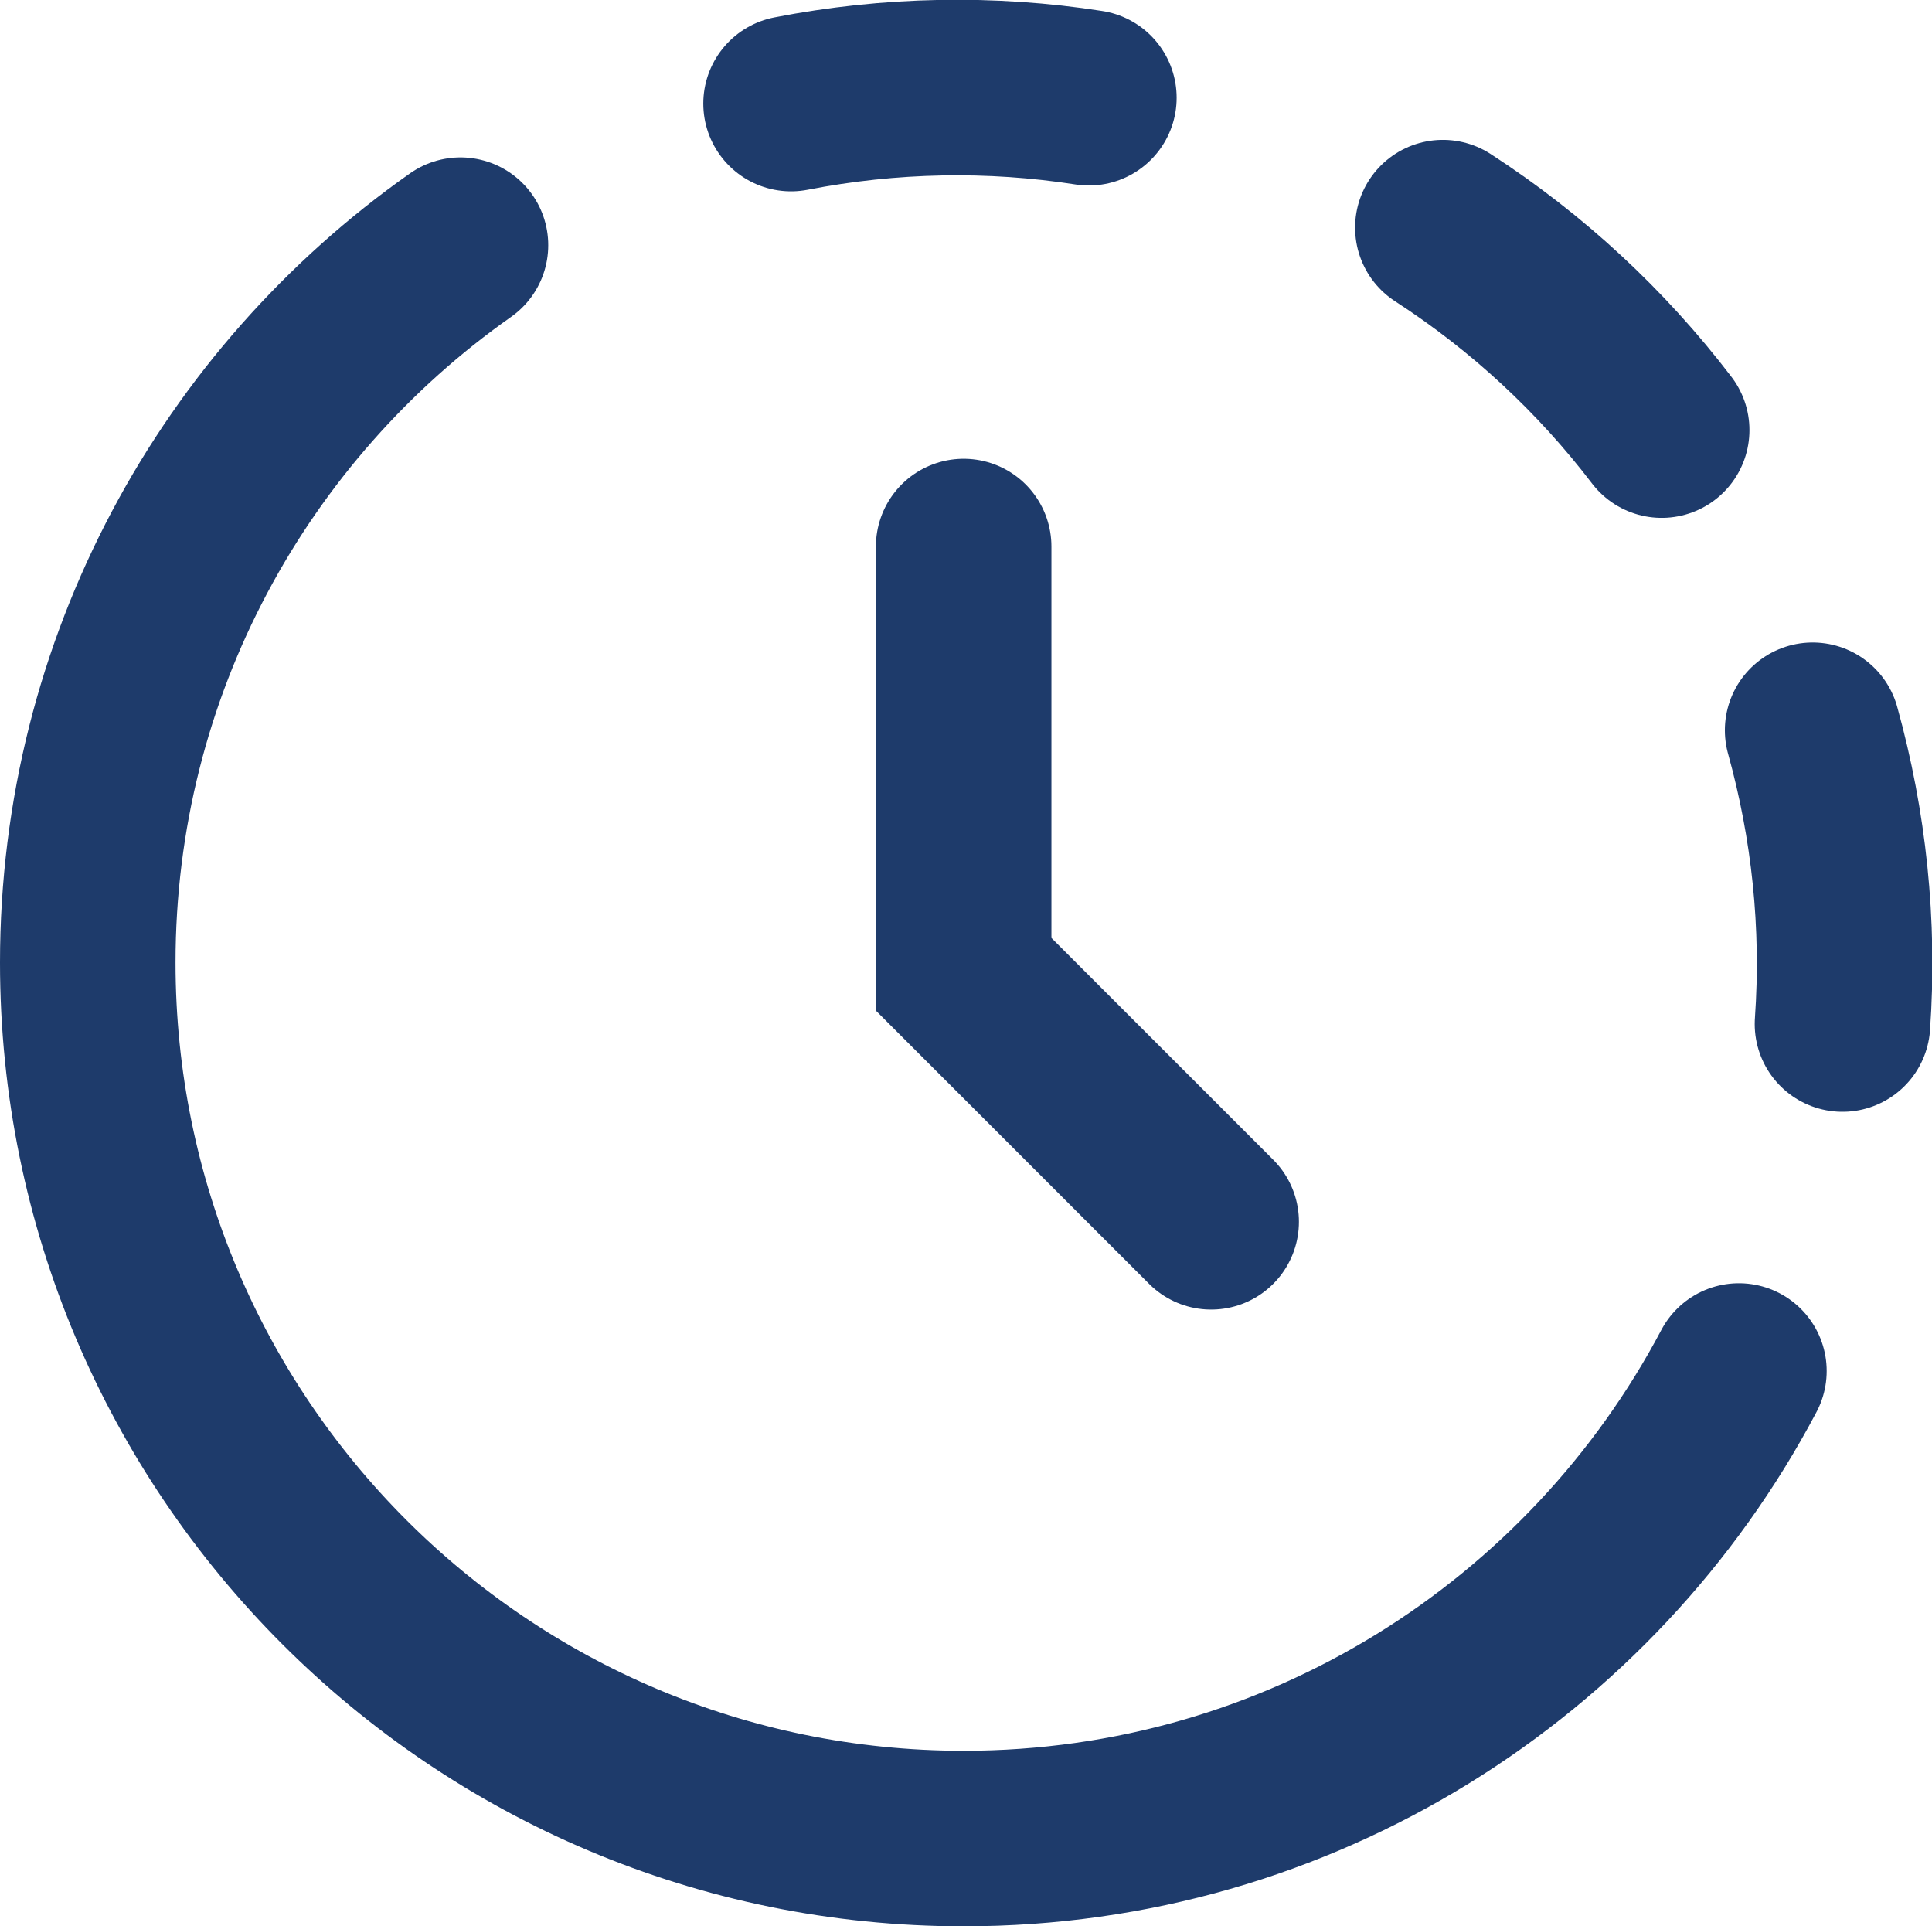 <?xml version="1.0" encoding="UTF-8"?>
<svg id="Layer_2" data-name="Layer 2" xmlns="http://www.w3.org/2000/svg" viewBox="0 0 33.02 32.92">
  <defs>
    <style>
      .cls-1 {
        fill: none;
        stroke: #1e3b6b;
        stroke-linecap: round;
        stroke-miterlimit: 10;
        stroke-width: 3px;
      }
    </style>
  </defs>
  <g id="Layer_2-2" data-name="Layer 2">
    <g>
      <path class="cls-1" d="M31.49,17.5c.12-1.71-.06-3.4-.51-5.02"/>
      <path class="cls-1" d="M7.87,4.19c-3.85,2.71-6.37,7.19-6.37,12.26,0,8.27,6.7,14.97,14.97,14.97,5.75,0,10.74-3.24,13.25-7.99"/>
      <path class="cls-1" d="M28.4,7.35c-1.03-1.35-2.29-2.52-3.74-3.46"/>
      <polyline class="cls-1" points="16.47 9.34 16.47 16.65 20.7 20.88"/>
      <path class="cls-1" d="M18.61,1.67c-1.67-.26-3.4-.23-5.09.1"/>
    </g>
  </g>
</svg>